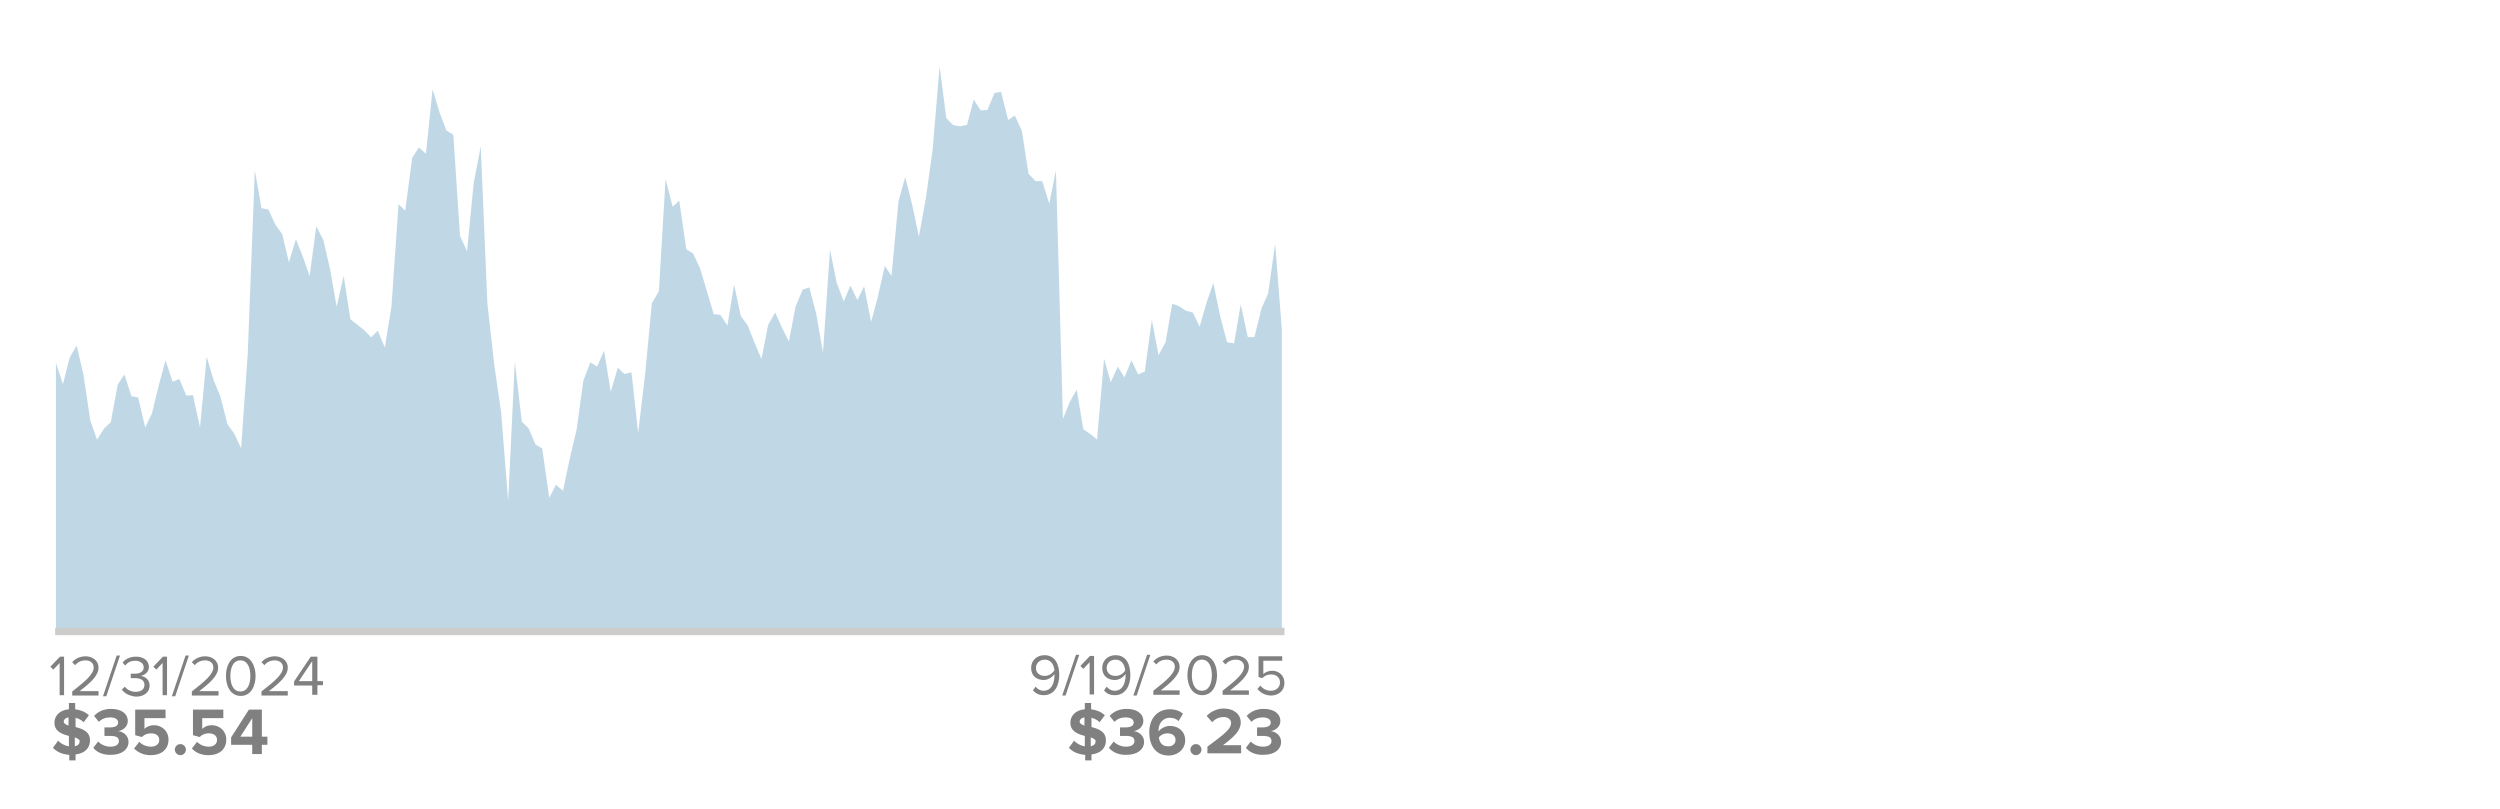 <?xml version="1.0" encoding="utf-8"?>
<!-- Generator: Adobe Illustrator 29.8.1, SVG Export Plug-In . SVG Version: 9.03 Build 0)  -->
<svg version="1.1" id="Layer_1" xmlns="http://www.w3.org/2000/svg" xmlns:xlink="http://www.w3.org/1999/xlink" x="0px" y="0px"
	 viewBox="0 0 675 218.5" enable-background="new 0 0 675 218.5" xml:space="preserve">
<line fill="none" x1="14.2" y1="168.8" x2="347.1" y2="168.8"/>
<line fill="none" x1="14.2" y1="168.8" x2="14.2" y2="12.1"/>
<polygon opacity="0.5" fill-rule="evenodd" clip-rule="evenodd" fill="#82B2CF" enable-background="new    " points="346.1,170.3 
	15.1,170.3 15.1,98 17,103.7 18.8,96.6 20.7,93.3 22.5,101 24.4,113.6 26.2,118.7 28.1,115.7 29.9,114 31.8,103.8 33.6,101.1 
	35.5,107 37.3,107.3 39.2,115.4 41,111.7 42.9,103.9 44.7,97.3 46.6,103.1 48.4,102.3 50.3,106.8 52.1,106.7 54,115.4 55.8,96.3 
	57.7,102.7 59.5,107 61.4,114.5 63.2,117 65.1,121 66.9,95.3 68.8,46 70.6,56.2 72.5,56.6 74.3,60.6 76.2,63.2 78,70.8 79.9,64.6 
	81.7,69.1 83.6,74.5 85.4,61.1 87.3,64.8 89.1,72.6 90.9,82.8 92.8,74.5 94.6,86.2 96.5,87.7 98.3,89.1 100.2,91.1 102,89.3 
	103.9,93.8 105.7,82.7 107.6,55.1 109.4,56.9 111.3,42.6 113.1,39.8 115,41.5 116.8,24.1 118.7,30.4 120.5,35.2 122.4,36.4 
	124.2,63.7 126.1,67.8 127.9,49.4 129.8,39.5 131.6,82 133.5,98.9 135.3,111.2 137.2,135.3 139,97.7 140.9,113.9 142.7,115.6 
	144.6,120 146.4,121.1 148.3,134.4 150.1,130.9 152,132.5 153.8,124 155.7,115.9 157.5,102.8 159.4,97.8 161.2,99 163.1,94.7 
	164.9,105.8 166.8,99.3 168.6,101 170.5,100.5 172.3,116.9 174.2,100.8 176,81.9 177.9,78.6 179.7,48.3 181.6,55.8 183.4,54.2 
	185.3,67.3 187.1,68.4 189,72.4 190.8,78.4 192.7,84.8 194.5,85 196.4,87.9 198.2,76.8 200,85.3 201.9,87.9 203.7,92.5 205.6,96.9 
	207.4,87.7 209.3,84.4 211.1,88.4 213,92.2 214.8,82.8 216.7,78.2 218.5,77.6 220.4,84.8 222.2,95.2 224.1,67.4 225.9,76.3 
	227.8,81.4 229.6,77.1 231.5,81 233.3,77.3 235.2,86.9 237,80.2 238.9,71.8 240.7,74.5 242.6,54.3 244.4,47.8 246.3,55.3 
	248.1,63.9 250,53.4 251.8,40.5 253.7,17.9 255.5,31.9 257.4,33.8 259.2,34.1 261.1,33.7 262.9,26.9 264.8,29.8 266.6,29.7 
	268.5,25.1 270.3,24.8 272.2,32.4 274,31.2 275.9,35.3 277.7,46.9 279.6,48.9 281.4,48.9 283.3,55 285.1,46 287,113.1 288.8,108.6 
	290.7,105.2 292.5,115.9 294.4,117.2 296.2,118.7 298.1,96.9 299.9,103.2 301.8,99 303.6,101.9 305.5,97.3 307.3,101.1 309.1,100.3 
	311,86.3 312.8,95.9 314.7,92.4 316.5,82 318.4,82.7 320.2,83.9 322.1,84.4 323.9,88.2 325.8,81.6 327.6,76.4 329.5,85.6 
	331.3,92.4 333.2,92.7 335,82.2 336.9,91 338.7,91 340.6,83.3 342.4,79.2 344.3,65.8 346.1,89 "/>
<g enable-background="new    ">
	<path fill="#808080" d="M278.9,186.4l0.7-1c0.5,0.6,1.2,1.1,2.2,1.1c2.1,0,2.9-2.1,2.9-4.1c0-0.1,0-0.3,0-0.4
		c-0.5,0.7-1.6,1.6-2.9,1.6c-1.9,0-3.4-1.1-3.4-3.3c0-1.8,1.4-3.4,3.6-3.4c2.9,0,4,2.5,4,5.4c0,2.8-1.3,5.4-4.2,5.4
		C280.5,187.7,279.6,187.2,278.9,186.4z M284.7,181c-0.1-1.3-0.8-2.9-2.6-2.9c-1.6,0-2.4,1.2-2.4,2.2c0,1.5,1.1,2.2,2.4,2.2
		C283.1,182.5,284.1,181.9,284.7,181z"/>
	<path fill="#808080" d="M286.8,187.8l3.7-11h0.9l-3.7,11H286.8z"/>
	<path fill="#808080" d="M294.2,187.5v-8.7l-1.7,1.8l-0.8-0.8l2.6-2.7h1.1v10.4H294.2z"/>
	<path fill="#808080" d="M298.1,186.4l0.7-1c0.5,0.6,1.2,1.1,2.2,1.1c2.1,0,2.9-2.1,2.9-4.1c0-0.1,0-0.3,0-0.4
		c-0.5,0.7-1.6,1.6-2.9,1.6c-1.9,0-3.4-1.1-3.4-3.3c0-1.8,1.4-3.4,3.6-3.4c2.9,0,4,2.5,4,5.4c0,2.8-1.3,5.4-4.2,5.4
		C299.6,187.7,298.7,187.2,298.1,186.4z M303.8,181c-0.1-1.3-0.8-2.9-2.6-2.9c-1.6,0-2.4,1.2-2.4,2.2c0,1.5,1.1,2.2,2.4,2.2
		C302.3,182.5,303.3,181.9,303.8,181z"/>
	<path fill="#808080" d="M306,187.8l3.7-11h0.9l-3.7,11H306z"/>
	<path fill="#808080" d="M311.4,187.5v-1c3.7-2.9,5.8-4.7,5.8-6.5c0-1.3-1.1-1.9-2.2-1.9c-1.2,0-2.2,0.5-2.8,1.3l-0.8-0.8
		c0.8-1,2.2-1.6,3.6-1.6c1.7,0,3.5,1,3.5,3.1c0,2.1-2.2,4.1-5.1,6.3h5.1v1.2H311.4z"/>
	<path fill="#808080" d="M320.6,182.3c0-2.5,1.1-5.4,4-5.4c2.8,0,4,2.8,4,5.4c0,2.5-1.1,5.4-4,5.4
		C321.7,187.7,320.6,184.8,320.6,182.3z M327.2,182.3c0-2.1-0.7-4.2-2.7-4.2s-2.7,2.1-2.7,4.2c0,2.1,0.7,4.2,2.7,4.2
		S327.2,184.4,327.2,182.3z"/>
	<path fill="#808080" d="M330.1,187.5v-1c3.7-2.9,5.8-4.7,5.8-6.5c0-1.3-1.1-1.9-2.2-1.9c-1.2,0-2.2,0.5-2.8,1.3l-0.8-0.8
		c0.8-1,2.2-1.6,3.6-1.6c1.7,0,3.5,1,3.5,3.1c0,2.1-2.2,4.1-5.1,6.3h5.1v1.2H330.1z"/>
	<path fill="#808080" d="M339.5,186l0.8-0.9c0.7,0.9,1.6,1.4,2.9,1.4c1.4,0,2.4-1,2.4-2.2c0-1.4-1-2.2-2.4-2.2c-0.9,0-1.7,0.3-2.4,1
		l-1-0.3v-5.6h6.4v1.2h-5.1v3.6c0.5-0.5,1.4-0.9,2.4-0.9c1.7,0,3.3,1.2,3.3,3.3c0,2.1-1.6,3.4-3.7,3.4
		C341.4,187.7,340.3,187,339.5,186z"/>
</g>
<g enable-background="new    ">
	<path fill="#808080" d="M16.1,187.7V179l-1.7,1.8l-0.8-0.8l2.6-2.7h1.1v10.4H16.1z"/>
	<path fill="#808080" d="M19.5,187.7v-1c3.7-2.9,5.8-4.7,5.8-6.5c0-1.3-1.1-1.9-2.2-1.9c-1.2,0-2.2,0.5-2.8,1.3l-0.8-0.8
		c0.8-1,2.2-1.6,3.6-1.6c1.7,0,3.5,1,3.5,3.1c0,2.1-2.2,4.1-5.1,6.3h5.1v1.2H19.5z"/>
	<path fill="#808080" d="M27.8,188l3.7-11h0.9l-3.7,11H27.8z"/>
	<path fill="#808080" d="M32.9,186.2l0.8-0.8c0.6,0.8,1.7,1.4,2.9,1.4c1.5,0,2.4-0.7,2.4-1.9c0-1.3-1.1-1.8-2.6-1.8
		c-0.4,0-0.9,0-1.1,0v-1.2c0.2,0,0.7,0,1.1,0c1.3,0,2.4-0.5,2.4-1.7c0-1.2-1.1-1.8-2.3-1.8c-1.1,0-2,0.4-2.7,1.3l-0.7-0.8
		c0.7-0.9,1.9-1.6,3.6-1.6c2,0,3.5,1,3.5,2.8c0,1.5-1.3,2.2-2.2,2.4c1,0.1,2.4,0.9,2.4,2.6c0,1.7-1.4,3-3.7,3
		C34.8,187.9,33.5,187.1,32.9,186.2z"/>
	<path fill="#808080" d="M43.9,187.7V179l-1.7,1.8l-0.8-0.8l2.6-2.7h1.1v10.4H43.9z"/>
	<path fill="#808080" d="M46.4,188l3.7-11H51l-3.7,11H46.4z"/>
	<path fill="#808080" d="M51.8,187.7v-1c3.7-2.9,5.8-4.7,5.8-6.5c0-1.3-1.1-1.9-2.2-1.9c-1.2,0-2.2,0.5-2.8,1.3l-0.8-0.8
		c0.8-1,2.2-1.6,3.6-1.6c1.7,0,3.5,1,3.5,3.1c0,2.1-2.2,4.1-5.1,6.3H59v1.2H51.8z"/>
	<path fill="#808080" d="M61,182.5c0-2.5,1.1-5.4,4-5.4c2.8,0,4,2.8,4,5.4c0,2.5-1.1,5.4-4,5.4C62.1,187.9,61,185,61,182.5z
		 M67.6,182.5c0-2.1-0.7-4.2-2.7-4.2s-2.7,2.1-2.7,4.2c0,2.1,0.7,4.2,2.7,4.2S67.6,184.6,67.6,182.5z"/>
	<path fill="#808080" d="M70.6,187.7v-1c3.7-2.9,5.8-4.7,5.8-6.5c0-1.3-1.1-1.9-2.2-1.9c-1.2,0-2.2,0.5-2.8,1.3l-0.8-0.8
		c0.8-1,2.2-1.6,3.6-1.6c1.7,0,3.5,1,3.5,3.1c0,2.1-2.2,4.1-5.1,6.3h5.1v1.2H70.6z"/>
	<path fill="#808080" d="M84.3,187.7v-2.6h-4.9V184l4.5-6.7h1.8v6.6h1.5v1.1h-1.5v2.6H84.3z M84.3,178.5l-3.6,5.4h3.6V178.5z"/>
</g>
<g enable-background="new    ">
	<path fill="#808080" d="M18.5,203.8c-1.9-0.2-3.3-0.9-4.2-1.9l1.4-1.9c0.7,0.7,1.6,1.3,2.9,1.5v-2.8c-1.9-0.5-3.9-1.2-3.9-3.6
		c0-1.8,1.4-3.4,3.9-3.6v-1.7h1.7v1.7c1.5,0.2,2.7,0.7,3.7,1.6l-1.4,1.9c-0.6-0.6-1.4-1-2.2-1.2v2.5c1.9,0.5,3.9,1.2,3.9,3.6
		c0,2-1.3,3.5-3.9,3.8v1.6h-1.7V203.8z M18.5,195.9v-2.2c-0.8,0.1-1.3,0.6-1.3,1.2C17.3,195.4,17.8,195.7,18.5,195.9z M20.2,199.1
		v2.4c0.9-0.2,1.3-0.7,1.3-1.3C21.6,199.7,21,199.4,20.2,199.1z"/>
	<path fill="#808080" d="M25.2,201.9l1.3-1.7c0.8,0.9,2.1,1.4,3.3,1.4c1.5,0,2.3-0.6,2.3-1.5c0-1-0.7-1.4-2.4-1.4
		c-0.5,0-1.3,0-1.5,0v-2.3c0.2,0,1,0,1.5,0c1.3,0,2.2-0.4,2.2-1.3c0-1-1-1.4-2.2-1.4c-1.2,0-2.2,0.4-3,1.2l-1.3-1.6
		c1-1.1,2.5-1.9,4.6-1.9c2.8,0,4.5,1.3,4.5,3.3c0,1.5-1.3,2.5-2.6,2.7c1.2,0.1,2.8,1.1,2.8,2.9c0,2.1-1.9,3.5-4.7,3.5
		C27.7,203.9,26,203,25.2,201.9z"/>
	<path fill="#808080" d="M36.2,202.1l1.4-1.8c0.8,0.8,1.9,1.3,3.2,1.3c1.4,0,2.2-0.8,2.2-1.8c0-1.1-0.8-1.8-2.2-1.8
		c-1,0-1.8,0.3-2.5,1l-1.8-0.5v-6.9h8.2v2.3h-5.7v2.9c0.6-0.6,1.5-1,2.6-1c2,0,3.9,1.5,3.9,3.9c0,2.6-1.9,4.2-4.8,4.2
		C38.8,203.9,37.3,203.2,36.2,202.1z"/>
	<path fill="#808080" d="M47.2,202.4c0-0.8,0.7-1.5,1.5-1.5s1.5,0.7,1.5,1.5s-0.7,1.5-1.5,1.5S47.2,203.2,47.2,202.4z"/>
	<path fill="#808080" d="M51.8,202.1l1.4-1.8c0.8,0.8,1.9,1.3,3.2,1.3c1.4,0,2.2-0.8,2.2-1.8c0-1.1-0.8-1.8-2.2-1.8
		c-1,0-1.8,0.3-2.5,1l-1.8-0.5v-6.9h8.2v2.3h-5.7v2.9c0.6-0.6,1.5-1,2.6-1c2,0,3.9,1.5,3.9,3.9c0,2.6-1.9,4.2-4.8,4.2
		C54.3,203.9,52.8,203.2,51.8,202.1z"/>
	<path fill="#808080" d="M68.1,203.6v-2.5h-5.7v-2l4.8-7.5h3.5v7.3h1.5v2.2h-1.5v2.5H68.1z M68.1,193.9l-3.2,5h3.2V193.9z"/>
</g>
<g enable-background="new    ">
	<path fill="#808080" d="M292.8,203.8c-1.9-0.2-3.3-0.9-4.2-1.9l1.4-1.9c0.7,0.7,1.6,1.3,2.9,1.5v-2.8c-1.9-0.5-3.9-1.2-3.9-3.6
		c0-1.8,1.4-3.4,3.9-3.6v-1.7h1.7v1.7c1.5,0.2,2.7,0.7,3.7,1.6l-1.4,1.9c-0.6-0.6-1.4-1-2.2-1.2v2.5c1.9,0.5,3.9,1.2,3.9,3.6
		c0,2-1.3,3.5-3.9,3.8v1.6h-1.7V203.8z M292.8,195.9v-2.2c-0.8,0.1-1.3,0.6-1.3,1.2C291.6,195.4,292.1,195.7,292.8,195.9z
		 M294.5,199.1v2.4c0.9-0.2,1.3-0.7,1.3-1.3C295.9,199.7,295.3,199.4,294.5,199.1z"/>
	<path fill="#808080" d="M299.4,201.9l1.3-1.7c0.8,0.9,2.1,1.4,3.3,1.4c1.5,0,2.3-0.6,2.3-1.5c0-1-0.7-1.4-2.4-1.4
		c-0.5,0-1.3,0-1.5,0v-2.3c0.2,0,1,0,1.5,0c1.3,0,2.2-0.4,2.2-1.3c0-1-1-1.4-2.2-1.4c-1.2,0-2.2,0.4-3,1.2l-1.3-1.6
		c1-1.1,2.5-1.9,4.6-1.9c2.8,0,4.5,1.3,4.5,3.3c0,1.5-1.3,2.5-2.6,2.7c1.2,0.1,2.8,1.1,2.8,2.9c0,2.1-1.9,3.5-4.7,3.5
		C302,203.9,300.3,203,299.4,201.9z"/>
	<path fill="#808080" d="M310.3,197.7c0-3.6,2.1-6.2,5.6-6.2c1.5,0,2.7,0.5,3.5,1.2l-1.2,2c-0.6-0.6-1.3-0.9-2.4-0.9
		c-1.8,0-3,1.5-3,3.4c0,0.1,0,0.2,0,0.3c0.6-0.8,1.8-1.5,3.1-1.5c2.2,0,4.1,1.4,4.1,3.9c0,2.3-1.9,4.1-4.6,4.1
		C311.8,203.9,310.3,201,310.3,197.7z M317.4,199.8c0-1.3-1.1-1.8-2.2-1.8c-0.9,0-1.8,0.4-2.3,1.1c0.1,1.2,0.8,2.4,2.4,2.4
		C316.7,201.6,317.4,200.7,317.4,199.8z"/>
	<path fill="#808080" d="M321.4,202.4c0-0.8,0.7-1.5,1.5-1.5s1.5,0.7,1.5,1.5s-0.7,1.5-1.5,1.5S321.4,203.2,321.4,202.4z"/>
	<path fill="#808080" d="M326,203.6v-2c4.9-3.6,6.4-4.9,6.4-6.4c0-1-1-1.6-1.9-1.6c-1.4,0-2.4,0.5-3.2,1.4l-1.5-1.7
		c1.2-1.3,3-2,4.6-2c2.6,0,4.6,1.4,4.6,3.8c0,2.1-1.7,3.8-4.8,6.1h4.9v2.2H326z"/>
	<path fill="#808080" d="M336.4,201.9l1.3-1.7c0.8,0.9,2.1,1.4,3.3,1.4c1.5,0,2.3-0.6,2.3-1.5c0-1-0.7-1.4-2.4-1.4
		c-0.5,0-1.3,0-1.5,0v-2.3c0.2,0,1,0,1.5,0c1.3,0,2.2-0.4,2.2-1.3c0-1-1-1.4-2.2-1.4c-1.2,0-2.2,0.4-3,1.2l-1.3-1.6
		c1-1.1,2.5-1.9,4.6-1.9c2.8,0,4.5,1.3,4.5,3.3c0,1.5-1.3,2.5-2.6,2.7c1.2,0.1,2.8,1.1,2.8,2.9c0,2.1-1.9,3.5-4.7,3.5
		C338.9,203.9,337.2,203,336.4,201.9z"/>
</g>
<line fill="none" stroke="#CCCCCB" stroke-width="2" stroke-miterlimit="10" x1="14.9" y1="170.5" x2="346.8" y2="170.5"/>
<g id="Layer_1_00000093899137148633404640000016314400229052871075_">
</g>
</svg>
